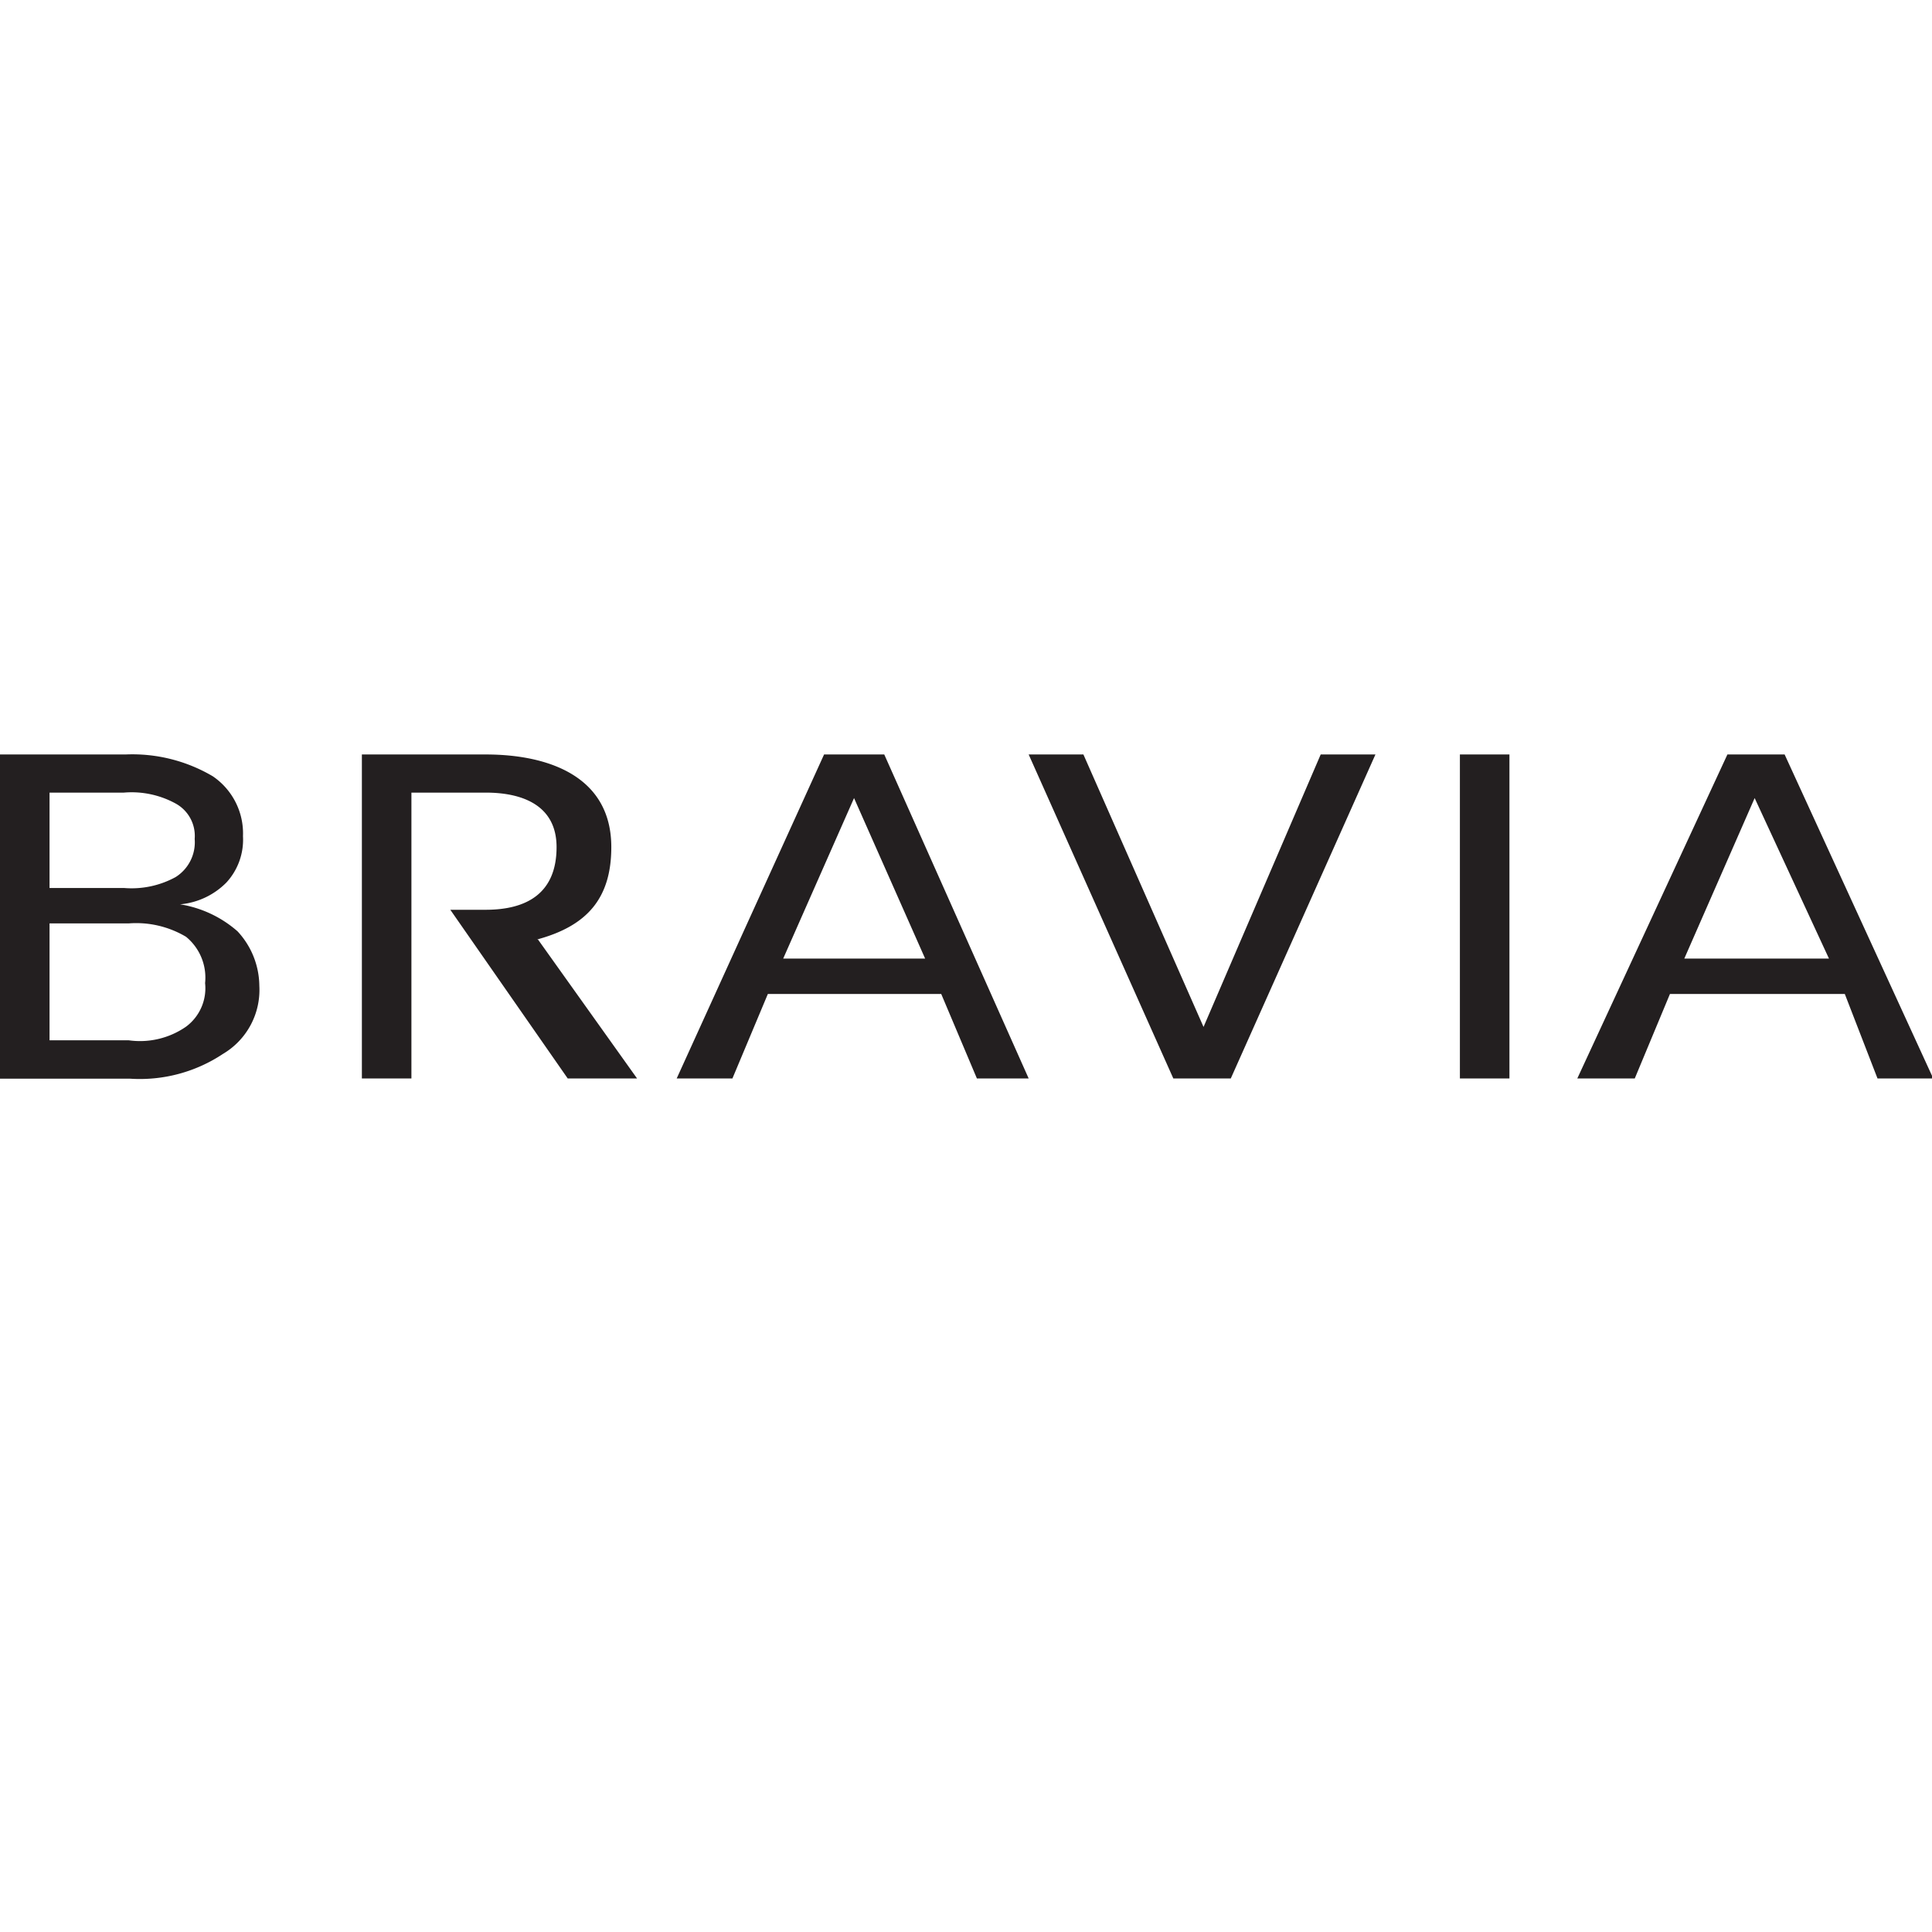 <svg id="Ebene_1_Kopie_Kopie_Kopie_Kopie_Kopie_Kopie_Kopie_Kopie" data-name="Ebene 1 Kopie Kopie Kopie Kopie Kopie Kopie Kopie Kopie" xmlns="http://www.w3.org/2000/svg" viewBox="0 0 78 78"><defs><style>.cls-1{fill:#231f20;fill-rule:evenodd;}</style></defs><path class="cls-1" d="M69.74,30.46h2.31l6,13.08H75.8l-1.32-3.41H67.42L66,43.54H63.68Zm1.1,1.76L68,38.7h5.84l-3-6.48Zm-11.9-1.76h2V43.54h-2ZM47.37,43.54h2.32l5.84-13.08H53.32l-4.73,11-4.85-11H41.53ZM33.27,30.46H35.7l5.83,13.08H39.44L38,40.13H31l-1.43,3.41H27.32Zm1.21,1.76L31.62,38.7h5.73ZM0,30.46H5.07a6.39,6.39,0,0,1,3.52.88,2.79,2.79,0,0,1,1.22,2.42,2.55,2.55,0,0,1-.67,1.87,3,3,0,0,1-1.87.88A4.62,4.62,0,0,1,9.59,37.6a3.27,3.27,0,0,1,.88,2.2A3,3,0,0,1,9,42.55a6.06,6.06,0,0,1-3.74,1H0ZM2,32v3.85H5a3.7,3.7,0,0,0,2.09-.44,1.66,1.66,0,0,0,.77-1.54,1.49,1.49,0,0,0-.77-1.43A3.7,3.7,0,0,0,5,32Zm0,5.28V42h3.2a3.26,3.26,0,0,0,2.31-.55,1.93,1.93,0,0,0,.77-1.76,2.13,2.13,0,0,0-.77-1.87,3.94,3.94,0,0,0-2.31-.54Zm19.72.65,4,5.61H22.92l-4.74-6.81h1.43c1.65,0,2.86-.66,2.86-2.53,0-1.65-1.32-2.2-2.86-2.2h-3V43.54h-2V30.46h5c2.53,0,5.07.88,5.07,3.74,0,2.09-1,3.19-3,3.73Z"/></svg>